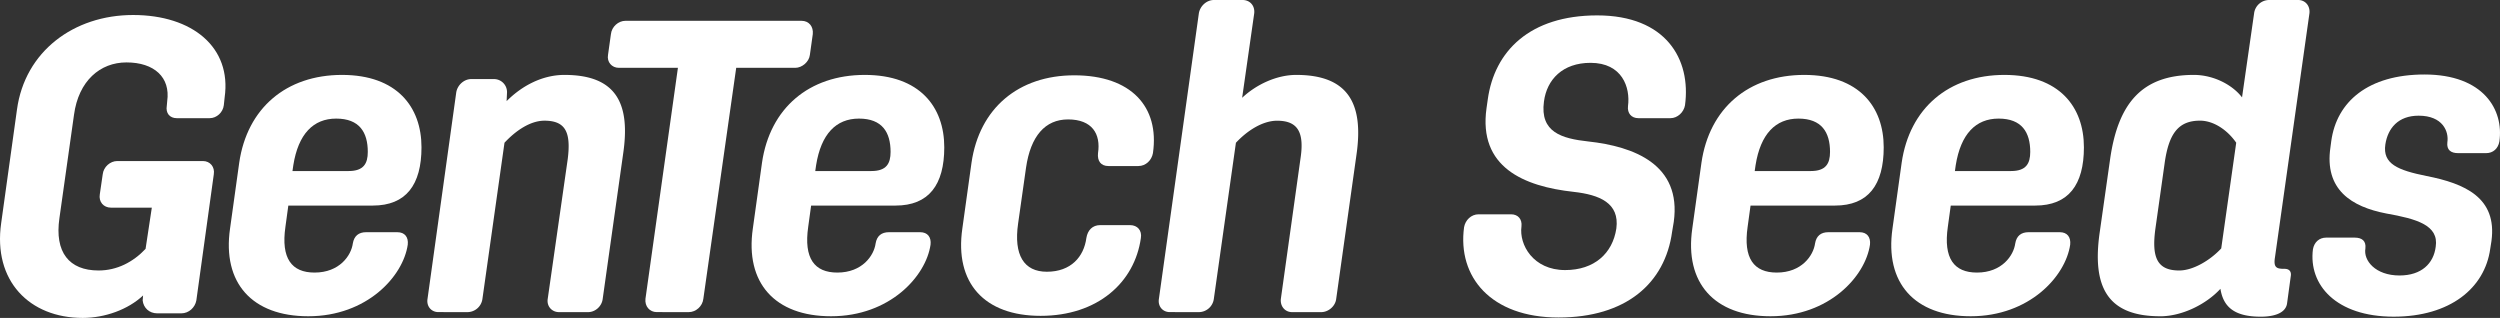 <svg xmlns="http://www.w3.org/2000/svg" xmlns:xlink="http://www.w3.org/1999/xlink" viewBox="0 0 3547.35 451.11"><rect x="0" y="0" width="3547.35" height="451.11" fill="#333333" stroke="none"/><defs><style>.cls-1{fill:none;}.cls-2{clip-path:url(#clip-path);}.cls-3{fill:#FFFFFF;}</style><clipPath id="clip-path" transform="translate(0)"><rect class="cls-1" width="3547.35" height="451.11"/></clipPath></defs><g id="Layer_2" data-name="Layer 2"><g id="Layer_1-2" data-name="Layer 1"><g class="cls-2"><path class="cls-3" d="M317.56,149.39c-1.17,10-10,18.3-20.06,18.3H250.85c-10,0-16-7.07-14.17-17.7l.58-6.5C242,109.83,219,88.57,179.4,88.57c-37.19,0-67.91,26-74.41,74.41L84.33,309.41c-7.07,48.42,13.59,74.39,55.51,74.39,26,0,49-11.81,66.72-30.7l8.86-58.45H157.54c-10.63,0-17.7-8.27-15.93-18.9l4.13-28.35c1.17-10.63,10.63-18.89,20.66-18.89H288c10,0,17.13,8.26,15.36,18.89L278.6,426.31c-1.79,10-10.63,18.3-21.26,18.3H223.09c-11.23,0-19.49-7.67-20.66-18.3l.59-7.07c-21.26,20.07-54.32,31.87-85.63,31.87-75.58,0-127.53-52.55-115.71-134.63L24.11,155.29c11.22-82.08,80.31-134,164.73-134s140,46.05,129.92,116.9l-1.2,11.23Z" transform="translate(0)"/></g><path class="cls-3" d="M416.2,234.43,415,242.69h79.71c21.26,0,27.16-10.63,27.16-27.16,0-27.75-11.8-47.25-44.86-47.25-32.48,0-53.74,21.86-60.82,66.15Zm21.24,214.32c-79.71,0-122.21-47.23-111-124.58l13-93.3c11.23-77.35,66.72-124.58,145.86-124.58,77.94,0,112.77,45.46,112.77,102.74,0,53.13-21.86,82.66-69.08,82.66H409.11L405,321.81c-6.5,44.88,8.86,64.95,41.32,64.95,35.43,0,52-24.2,54.32-41.33,1.79-10.63,8.27-15.95,18.9-15.95H563.8c10.63,0,16,7.09,14.77,17.72-6.5,44.86-57.86,101.55-141.13,101.55Z" transform="translate(0)"/><path class="cls-3" d="M622,442.84c-10,0-17.13-8.26-15.36-18.89l40.75-292.86c1.77-10.63,11.23-18.89,21.26-18.89h32.47a18.53,18.53,0,0,1,18.32,18.89l-.6,12.4c22.43-22.43,51.36-37.2,82.08-37.2,73.81,0,93.87,40.74,83.24,112.18L855.2,424c-1.18,10.63-10.63,18.89-20.67,18.89H793.2c-10,0-17.72-8.26-16-18.89L805.6,225.56c4.71-37.78-3-54.32-33.08-54.32-20.06,0-40.73,14.17-56.68,31.3L684.55,424a21.61,21.61,0,0,1-21.26,18.89Z" transform="translate(0)"/><path class="cls-3" d="M931.81,442.84c-10,0-17.13-8.26-15.94-18.89L961.93,96.24H878.09c-10,0-17.13-8.26-15.36-18.3l4.13-29.52c1.19-10.63,10.63-18.9,20.66-18.9h249.77c10.62,0,17.12,8.27,16,18.9l-4.13,29.52c-1.2,10-11.23,18.3-20.68,18.3h-83.85L998,424c-1.19,10.63-10.63,18.89-20.68,18.89Z" transform="translate(0)"/><path class="cls-3" d="M1158,234.43l-1.19,8.26h79.71c21.26,0,27.16-10.63,27.16-27.16,0-27.75-11.8-47.25-44.86-47.25-32.49,0-53.75,21.86-60.82,66.15Zm21.24,214.32c-79.71,0-122.21-47.23-111-124.58l13-93.3c11.22-77.35,66.72-124.58,145.85-124.58,78,0,112.78,45.46,112.78,102.74,0,53.13-21.86,82.66-69.09,82.66H1150.93l-4.13,30.12c-6.5,44.88,8.86,64.95,41.32,64.95,35.43,0,52-24.2,54.32-41.33,1.79-10.63,8.27-15.95,18.89-15.95h44.29c10.63,0,16,7.09,14.76,17.72-6.49,44.86-57.85,101.55-141.12,101.55Z" transform="translate(0)"/><path class="cls-3" d="M1476.52,448.17c-79.71,0-122.23-46.65-111-124l13-93.3c11.2-77.35,66.72-124,145.84-124,80.9,0,121.05,44.88,111.59,110.43-1.77,10-10,18.3-20.66,18.3h-42.52c-10.63,0-15.93-7.09-14.76-18.3,4.13-27.16-8.26-47.84-42.52-47.84-32.46,0-53.13,23.62-59.62,68.5l-11.23,79.12c-6.49,44.88,8.27,68.5,40.75,68.5,34.23,0,52.55-21.26,56.09-47.84,1.77-11.21,8.86-18.3,19.49-18.3h42.5c10.63,0,17.12,7.67,15.36,18.3-8.86,63.18-61.42,110.43-142.3,110.43Z" transform="translate(0)"/><path class="cls-3" d="M1659.79,442.84c-10,0-17.13-8.26-15.36-18.89l56.68-405.06C1702.9,8.27,1712.34,0,1722.37,0h40.76c10.62,0,17.7,8.27,16.53,18.89l-17.13,119.87c20.08-18.89,49-32.47,76.77-32.47,73.79,0,95.65,40.74,85.61,112.18L1896,424c-1.19,10.63-11.22,18.89-21.26,18.89h-41.34c-10,0-17.11-8.26-15.93-18.89l27.75-198.39c5.9-37.78-3.56-54.32-33.06-54.32-20.69,0-42.52,14.17-58.47,31.3L1722.37,424a21.61,21.61,0,0,1-21.26,18.89Z" transform="translate(0)"/><path class="cls-3" d="M2098.05,304.08h46.06c10,0,15.93,7.1,14.76,17.13-3.54,26,16.53,62,62,62,41.34,0,67.31-23.62,72.64-59.05,4.72-36-23.63-47.82-60.83-51.95-70.27-7.69-135.22-34.85-123.39-118.7l1.76-12.4c9.44-68.48,59.63-119.27,155.29-119.27,97.42,0,133.44,62,124.58,127.54-1.77,10-10.61,18.3-20.67,18.3h-45.45c-10,0-15.94-7.07-14.77-17.13,3.54-26.56-8.26-61.39-53.14-61.39-39.56,0-62,23.6-66.12,54.91-5.91,43.7,25.39,52.56,63.17,56.69,64.36,7.07,132.27,32.46,121.05,113.94l-2.37,14.19c-10,73.21-65.54,121.63-161.19,121.63-96.24,0-143.49-57.87-134-128.13,1.78-10,10-18.32,20.67-18.32Z" transform="translate(0)"/><path class="cls-3" d="M2491,234.43l-1.18,8.26h79.71c21.26,0,27.17-10.63,27.17-27.16,0-27.75-11.82-47.25-44.89-47.25-32.46,0-53.72,21.86-60.81,66.15Zm21.26,214.32c-79.72,0-122.24-47.23-111-124.58l13-93.3c11.21-77.35,66.72-124.58,145.84-124.58,77.94,0,112.77,45.46,112.77,102.74,0,53.13-21.84,82.66-69.08,82.66H2483.91l-4.13,30.12c-6.48,44.88,8.86,64.95,41.35,64.95,35.42,0,51.95-24.2,54.32-41.33,1.76-10.63,8.26-15.95,18.89-15.95h44.28c10.64,0,15.94,7.09,14.77,17.72-6.5,44.86-57.88,101.55-141.12,101.55Z" transform="translate(0)"/><path class="cls-3" d="M2775.09,234.43l-1.17,8.26h79.72c21.25,0,27.15-10.63,27.15-27.16,0-27.75-11.82-47.25-44.87-47.25-32.47,0-53.73,21.86-60.83,66.15Zm21.26,214.32c-79.71,0-122.22-47.23-111-124.58l13-93.3c11.2-77.35,66.71-124.58,145.82-124.58,77.95,0,112.78,45.46,112.78,102.74,0,53.13-21.83,82.66-69.08,82.66H2768l-4.14,30.12c-6.48,44.88,8.86,64.95,41.34,64.95,35.43,0,52-24.2,54.32-41.33,1.78-10.63,8.27-15.95,18.9-15.95h44.29c10.62,0,15.93,7.09,14.76,17.72-6.5,44.86-57.88,101.55-141.13,101.55Z" transform="translate(0)"/><g class="cls-2"><path class="cls-3" d="M3071.51,231.47l-13,92.11c-5.9,41.92,2.37,60.22,33.66,60.22,19.49,0,43.69-14.17,59.62-31.3l21.26-150c-11.8-17.13-31.29-31.3-51.36-31.3-30.71,0-44.28,18.3-50.19,60.23ZM3065,448.75c-74.41,0-96.84-41.33-85.61-119.27l14.76-103.92c11.21-77.94,44.27-119.27,118.67-119.27,28.34,0,54.92,14.17,68.49,31.87l17.13-119.27A21.62,21.62,0,0,1,3219.71,0H3261c10.05,0,17.13,8.27,15.95,18.89L3228,365.5c-2.37,14.76,3,15.95,13.59,15.95,7.07,0,10,4.13,8.84,10.61l-5.3,39c-2.37,13.57-18.9,18.3-37.2,18.3-37.21,0-53.14-13.57-57.28-39.56-20.07,21.86-54.32,39-85.61,39Z" transform="translate(0)"/><path class="cls-3" d="M3404.77,390.89c31.29,0,48.42-17.13,51.36-40.75,4.73-30.7-27.15-39.56-70.25-47.23-49-9.45-88-33.66-79.12-93.88l1.17-8.86c7.67-56.09,52.56-94.47,132.27-94.47,83.84,0,112.77,50.19,106.27,95.07-1.76,10-8.84,16.53-18.89,16.53H3488c-10.63,0-16.53-4.73-15.34-15.36,2.35-15.36-6.5-37.79-40.75-37.79-28.92,0-43.69,17.72-47.23,40.75-4.15,27.74,17.71,36.6,58.46,44.86,54.32,10.63,100.37,30.72,92.11,92.11l-1.77,11.23c-7.69,55.51-56.68,96.24-137,96.24-82.08,0-121-45.46-114.56-95.65,1.79-10,8.86-16.53,18.89-16.53H3341c10.63,0,16.53,4.71,15.36,15.34-3,17.13,14.16,38.39,48.41,38.39Z" transform="translate(0)"/></g></g></g></svg>